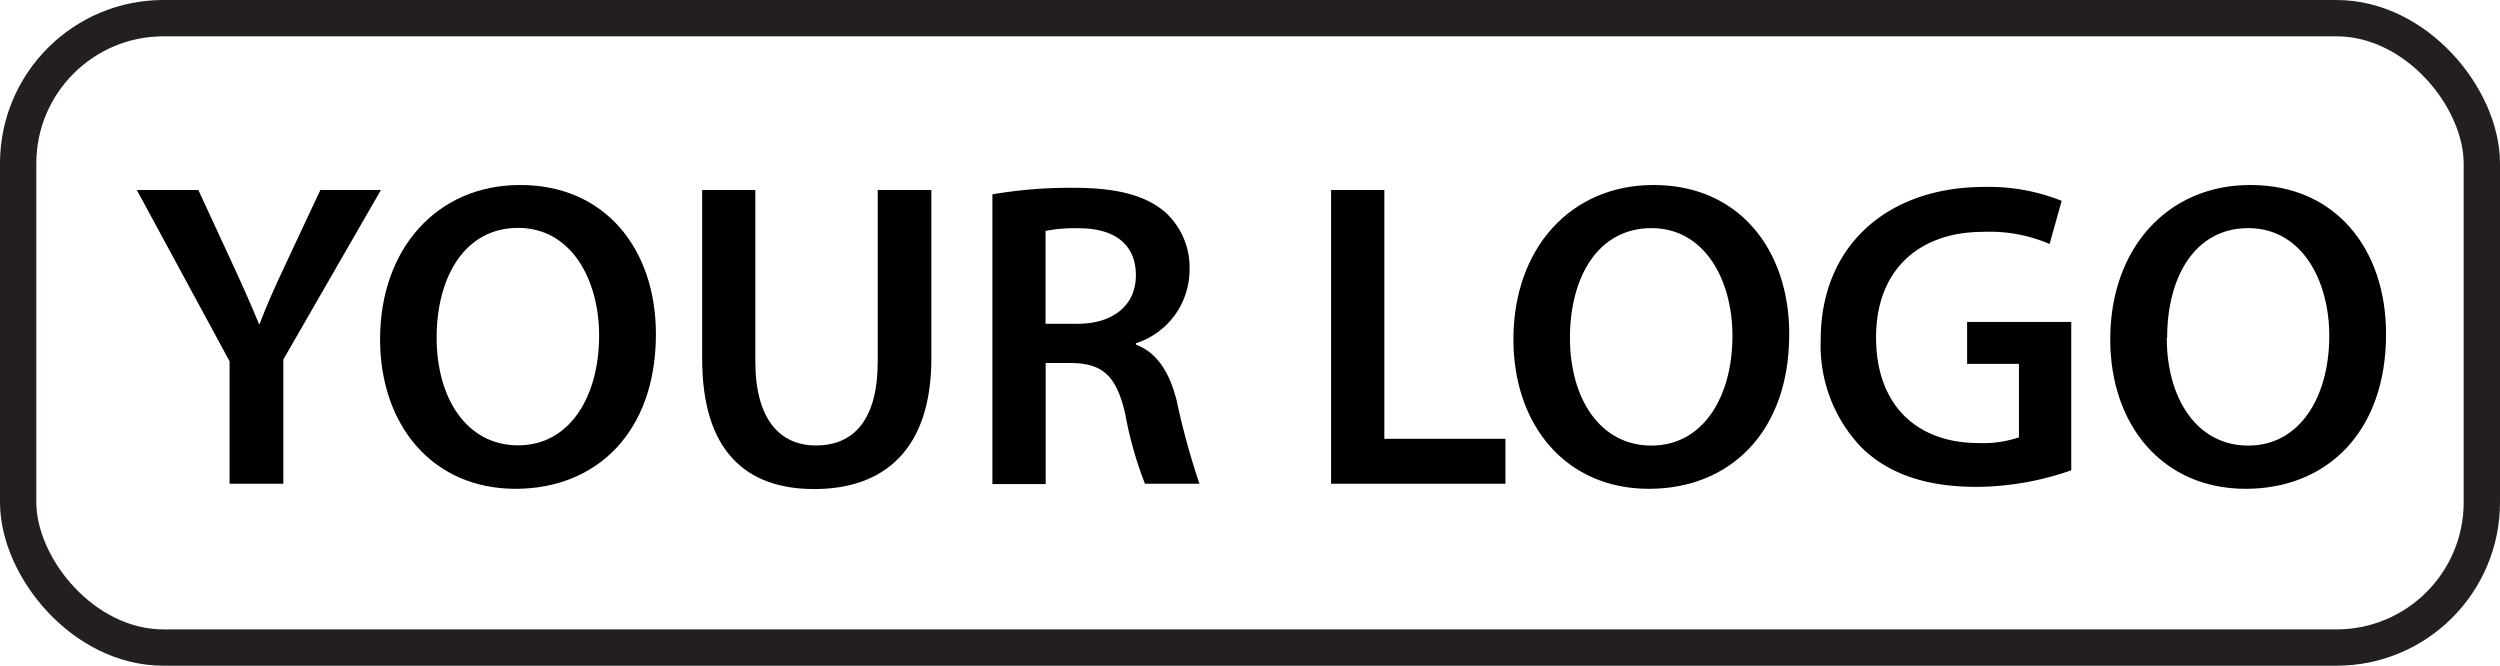 <svg id="Layer_1" data-name="Layer 1" xmlns="http://www.w3.org/2000/svg" viewBox="0 0 206.47 54.98"><defs><style>.cls-1{fill:none;stroke:#231f20;stroke-miterlimit:10;stroke-width:3px;}</style></defs><title>yourlogo</title><path d="M23.9,47.36V37.25L16.24,23.1h5.08l2.88,6.23c0.83,1.8,1.44,3.17,2.12,4.82h0.07c0.58-1.55,1.26-3.06,2.09-4.82l2.92-6.23h5l-8.06,14V47.36H23.9Z" transform="translate(-4.94 -7.41)"/><path d="M59.11,35c0,8.13-4.93,12.78-11.59,12.78-6.87,0-11.19-5.26-11.19-12.35,0-7.49,4.72-12.74,11.55-12.74C54.93,22.67,59.11,28,59.11,35ZM41,35.3c0,5,2.48,8.89,6.73,8.89s6.69-4,6.69-9.07c0-4.57-2.27-8.89-6.69-8.89S41,30.3,41,35.3Z" transform="translate(-4.94 -7.41)"/><path d="M67.32,23.1V37.25c0,4.75,2,6.95,5,6.95,3.2,0,5.11-2.2,5.11-6.95V23.1h4.43V37c0,7.49-3.85,10.8-9.68,10.8-5.62,0-9.25-3.13-9.25-10.76V23.1h4.43Z" transform="translate(-4.94 -7.41)"/><path d="M86.9,23.46a38,38,0,0,1,6.7-.54c3.49,0,5.83.58,7.49,1.94a6.16,6.16,0,0,1,2.09,4.9,6.37,6.37,0,0,1-4.43,6v0.11c1.76,0.65,2.81,2.34,3.38,4.68A61.6,61.6,0,0,0,104,47.36H99.5a30.88,30.88,0,0,1-1.62-5.72c-0.72-3.17-1.84-4.18-4.36-4.25H91.3v10H86.9V23.46ZM91.3,34.15h2.63c3,0,4.82-1.58,4.82-4,0-2.63-1.84-3.89-4.72-3.89a12.74,12.74,0,0,0-2.74.22v7.67Z" transform="translate(-4.94 -7.41)"/><path d="M114.84,23.1h4.43V43.65h10v3.71h-14.4V23.1Z" transform="translate(-4.94 -7.41)"/><path d="M152.71,35c0,8.13-4.93,12.78-11.59,12.78-6.87,0-11.19-5.26-11.19-12.35,0-7.49,4.72-12.74,11.55-12.74C148.53,22.67,152.71,28,152.71,35Zm-18.11.32c0,5,2.48,8.89,6.73,8.89s6.69-4,6.69-9.07c0-4.57-2.27-8.89-6.69-8.89S134.6,30.3,134.6,35.3Z" transform="translate(-4.94 -7.41)"/><path d="M176,46.25a24,24,0,0,1-7.77,1.37c-4.1,0-7.24-1-9.54-3.24a12.16,12.16,0,0,1-3.38-8.93c0-7.7,5.47-12.6,13.5-12.6A16.1,16.1,0,0,1,175.21,24l-1,3.56a12.52,12.52,0,0,0-5.51-1c-5.18,0-8.82,3.06-8.82,8.71S163.3,44,168.33,44a9.27,9.27,0,0,0,3.35-.47V37.46H167.4V34H176V46.25Z" transform="translate(-4.94 -7.41)"/><path d="M202,35c0,8.13-4.93,12.78-11.59,12.78-6.87,0-11.19-5.26-11.19-12.35,0-7.49,4.72-12.74,11.55-12.74C197.85,22.67,202,28,202,35Zm-18.11.32c0,5,2.48,8.89,6.73,8.89s6.69-4,6.69-9.07c0-4.57-2.27-8.89-6.69-8.89S183.92,30.3,183.92,35.3Z" transform="translate(-4.94 -7.41)"/><rect class="cls-1" x="1.5" y="1.5" width="203.47" height="51.98" rx="12" ry="12"/></svg>